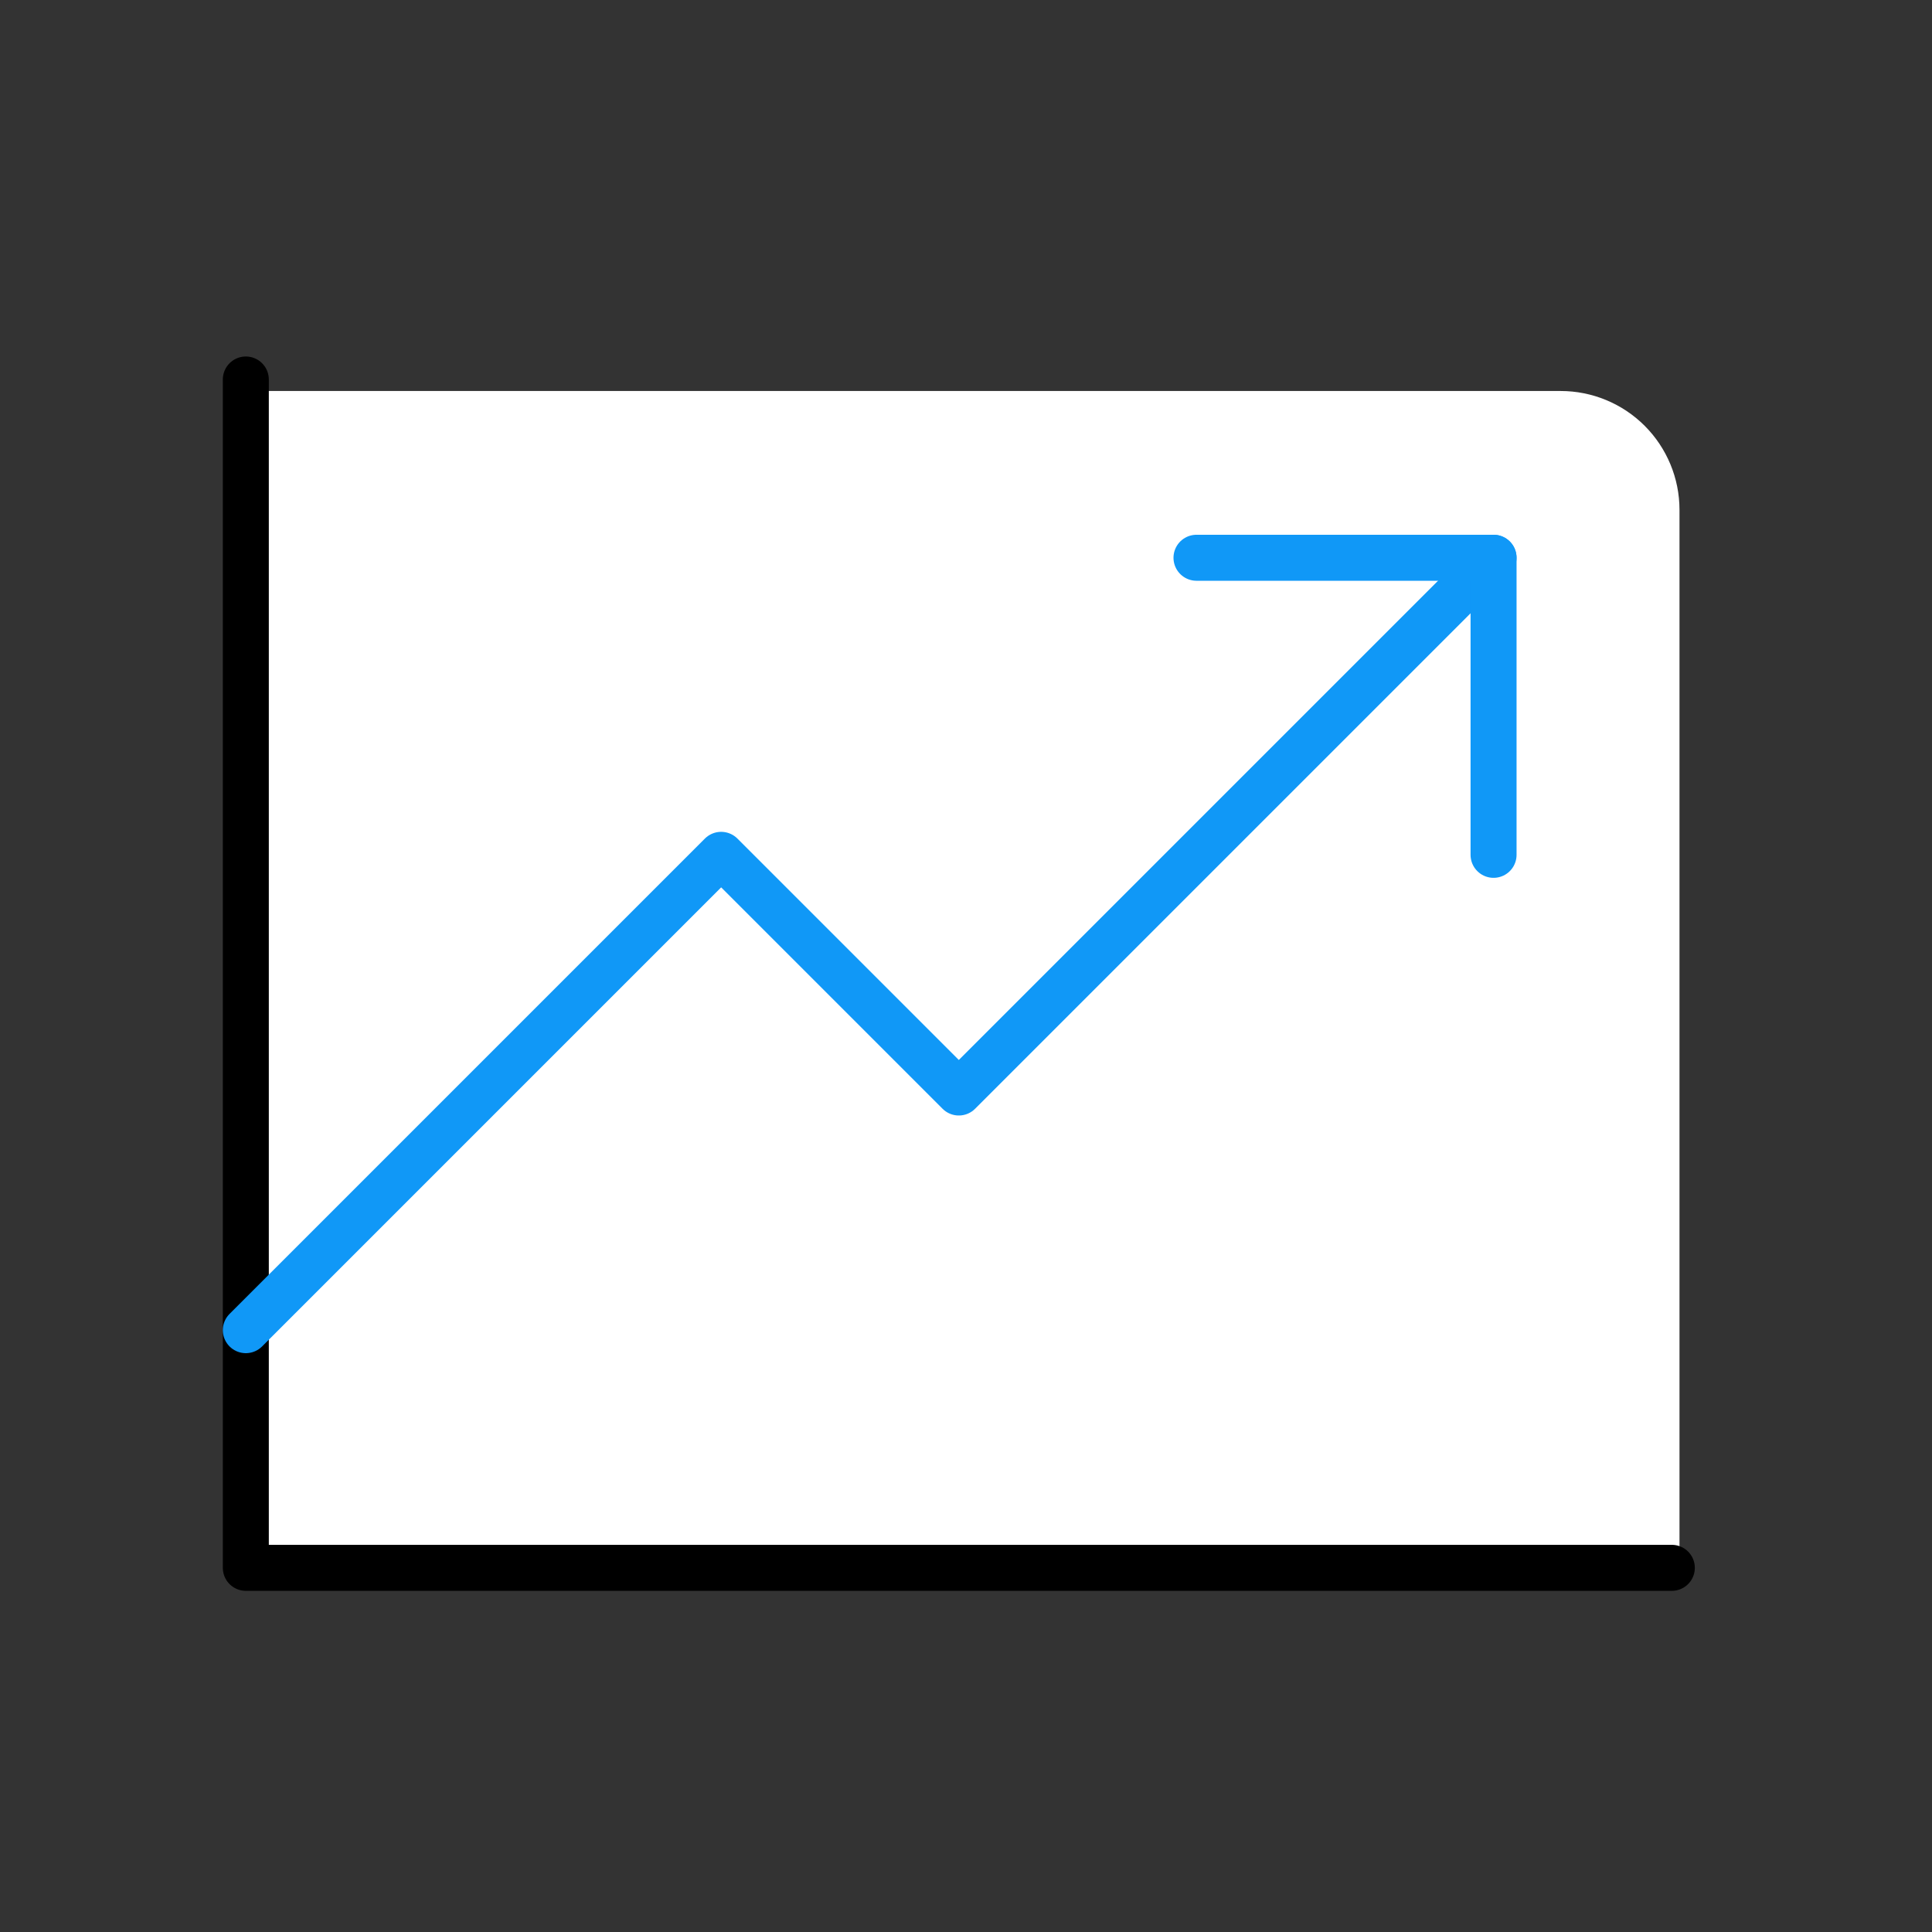 <svg width="63" height="63" viewBox="0 0 63 63" fill="none" xmlns="http://www.w3.org/2000/svg">
<rect x="0" y="0" width="63" height="63" fill="#333333" stroke="none"/>
<g clip-path="url(#clip0_2106_579)">
<path d="M8.266 12.75H50.891C51.918 12.75 52.904 13.158 53.631 13.885C54.357 14.612 54.766 15.597 54.766 16.625V51.5H8.266V12.75Z" fill="white"/>
<path d="M54.516 51.125H8.016V12.375" stroke="black" stroke-width="1.5" stroke-linecap="round" stroke-linejoin="round"/>
<path d="M48.703 18.188L31.266 35.625L23.516 27.875L8.016 43.375" stroke="#1098F7" stroke-width="1.5" stroke-linecap="round" stroke-linejoin="round"/>
<path d="M48.703 27.875V18.188H39.016" stroke="#1098F7" stroke-width="1.5" stroke-linecap="round" stroke-linejoin="round"/>
</g>
<defs>
<clipPath id="clip0_2106_579">
<rect width="62" height="62" fill="white" transform="translate(0.266 0.75)"/>
</clipPath>
</defs>
</svg>
